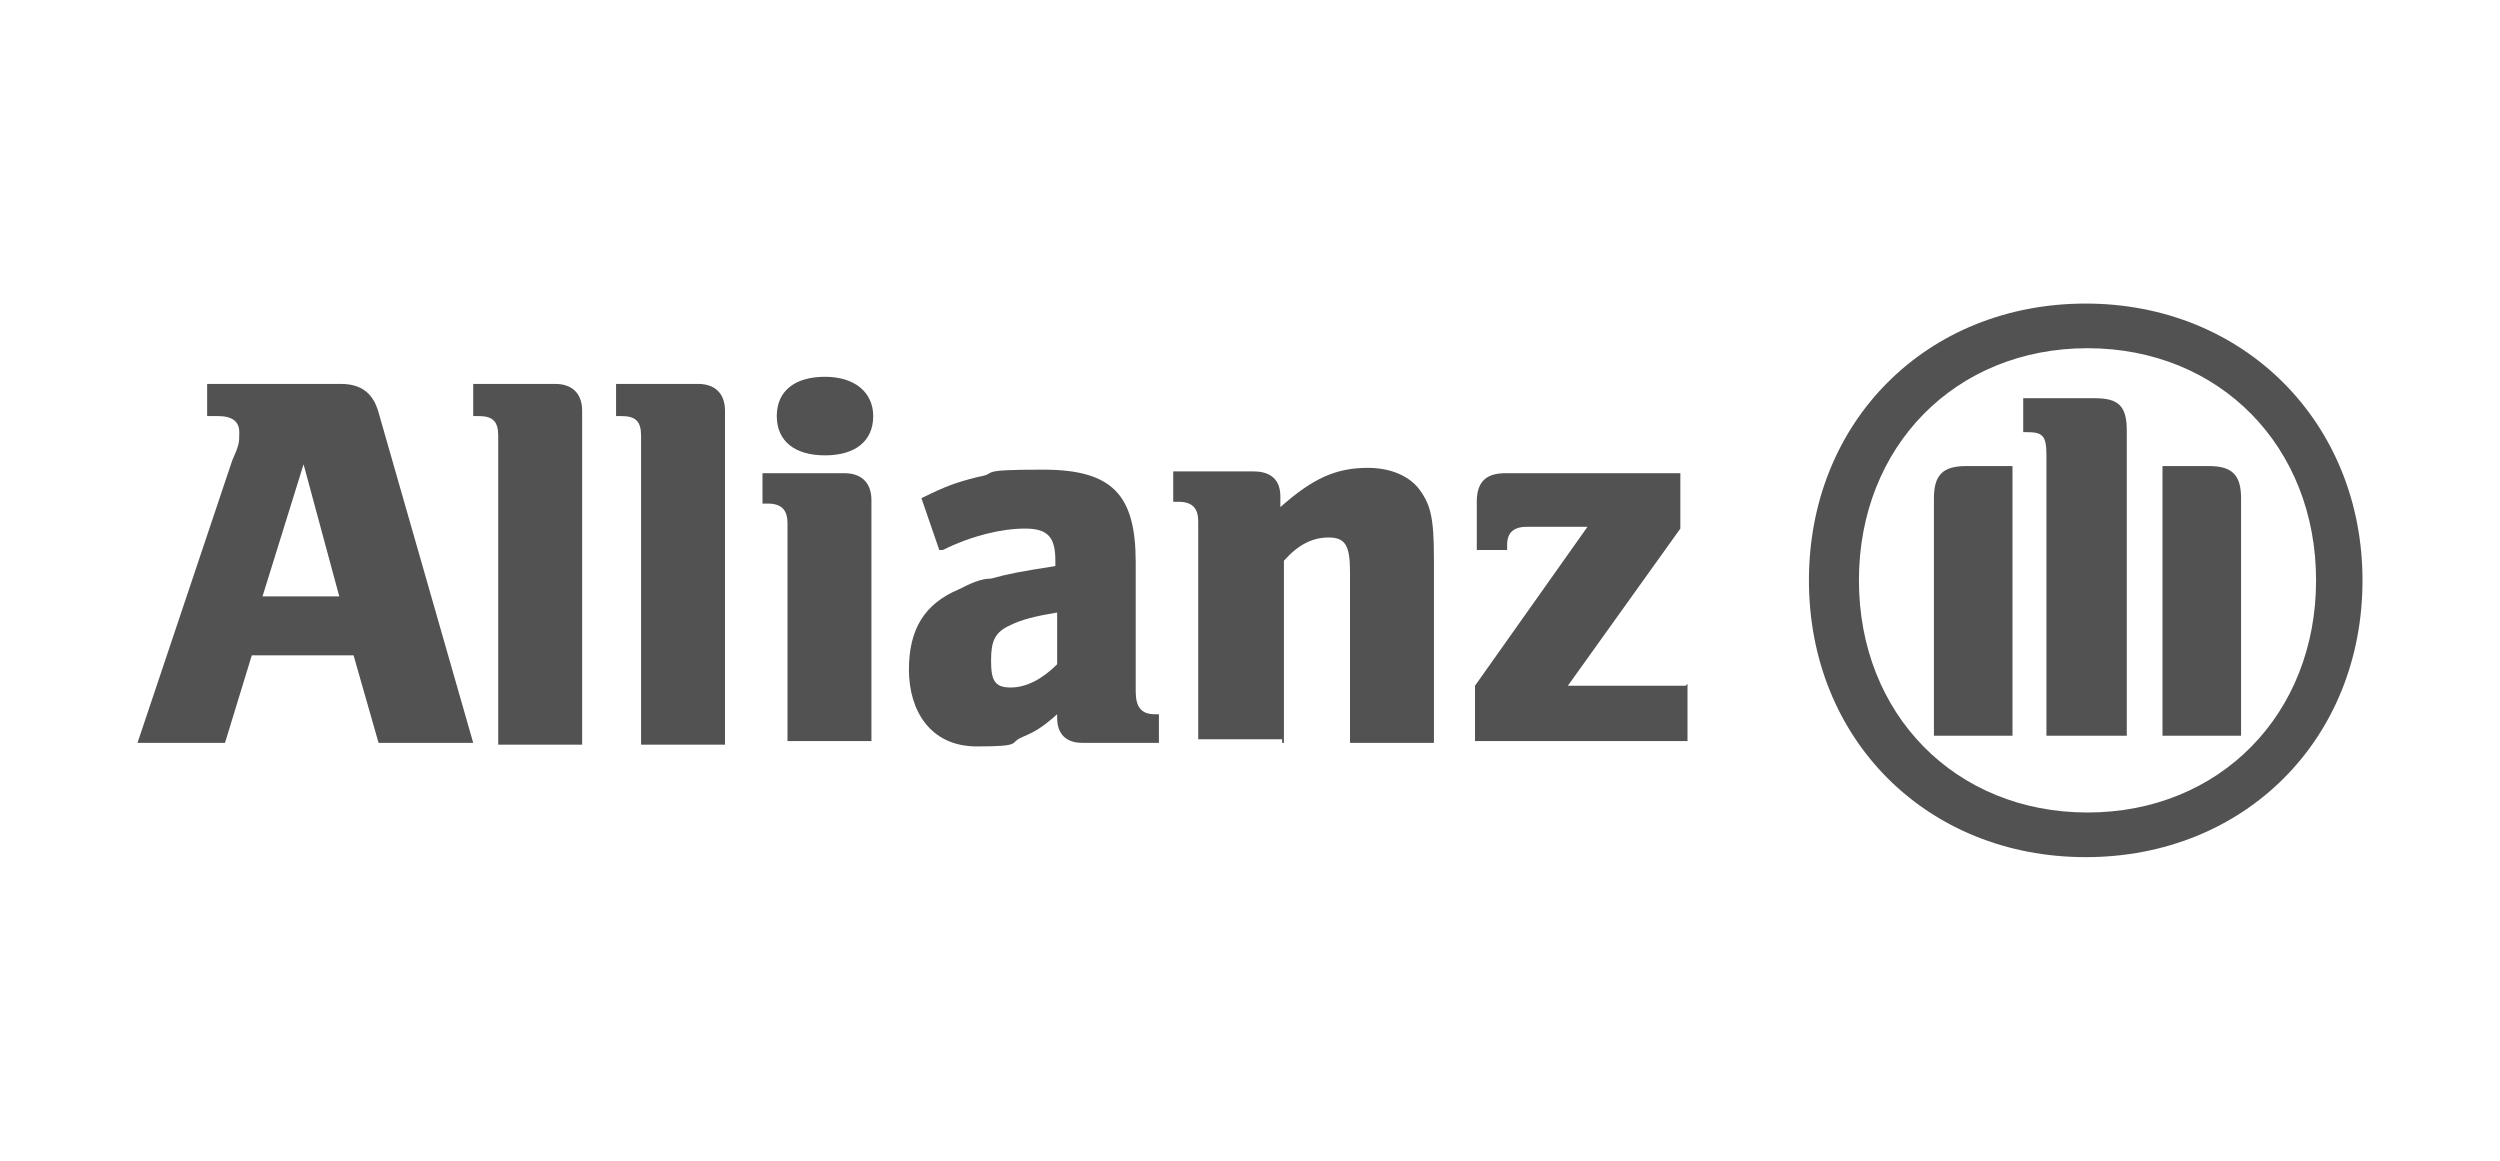 <?xml version="1.0" encoding="UTF-8"?>
<svg xmlns="http://www.w3.org/2000/svg" version="1.1" viewBox="0 0 140 65">
  <defs>
    <style>
      .cls-1 {
        fill: #525252;
      }
    </style>
  </defs>
  <!-- Generator: Adobe Illustrator 28.6.0, SVG Export Plug-In . SVG Version: 1.2.0 Build 709)  -->
  <g>
    <g id="Layer_1">
      <g id="Logo">
        <g>
          <path class="cls-1" d="M19,33.4h-4.3l2.3-7.4,2,7.4ZM12.6,41.6l1.5-4.9h5.7l1.4,4.9h5.3l-5.3-18.5c-.3-1.1-1-1.6-2.1-1.6h-7.5v1.8h.6c.8,0,1.2.3,1.2.9s0,.7-.4,1.6l-5.3,15.8h4.9Z"/>
          <path class="cls-1" d="M32.6,41.6v-18.6c0-1-.6-1.5-1.5-1.5h-4.6v1.8h.3c.8,0,1.1.3,1.1,1.1v17.3h4.7Z"/>
          <path class="cls-1" d="M40.6,41.6v-18.6c0-1-.6-1.5-1.5-1.5h-4.6v1.8h.3c.8,0,1.1.3,1.1,1.1v17.3h4.7Z"/>
          <path class="cls-1" d="M48.9,23.3c0-1.3-1-2.2-2.7-2.2s-2.7.8-2.7,2.2,1,2.2,2.7,2.2,2.7-.8,2.7-2.2M48.8,41.6v-13.6c0-1-.6-1.5-1.5-1.5h-4.6v1.7h.3c.8,0,1.1.4,1.1,1.1v12.2h4.7Z"/>
          <path class="cls-1" d="M59.2,34.3v2.9c-.8.8-1.7,1.3-2.6,1.3s-1.1-.4-1.1-1.5.2-1.6,1.1-2c.6-.3,1.4-.5,2.6-.7M52.8,30.8c1.6-.8,3.3-1.2,4.6-1.2s1.7.5,1.7,1.8v.3c-1.9.3-2.5.4-3.6.7-.6,0-1.2.3-1.8.6-1.9.8-2.8,2.2-2.8,4.5s1.2,4.3,3.8,4.3,1.8-.2,2.5-.5,1.1-.5,2-1.3v.2c0,.9.5,1.4,1.4,1.4h4.3v-1.6h-.2c-.8,0-1.1-.4-1.1-1.3v-7.2c0-3.8-1.3-5.2-5.2-5.2s-2.4.2-3.6.4c-1.2.3-1.8.5-3.2,1.2l1,2.9h.2Z"/>
          <path class="cls-1" d="M71.9,41.6v-10.2c.8-.9,1.6-1.3,2.5-1.3s1.2.4,1.2,1.9v9.6h4.7v-10.3c0-2.4-.2-3.1-.9-4-.6-.7-1.6-1.1-2.8-1.1-1.8,0-3.1.6-4.9,2.2v-.6c0-.9-.5-1.4-1.5-1.4h-4.5v1.7h.3c.8,0,1.1.4,1.1,1.1v12.2h4.7v.2Z"/>
          <path class="cls-1" d="M94.4,38.4h-6.6l6.3-8.8v-3.1h-9.8c-1.1,0-1.6.5-1.6,1.6v2.7h1.7v-.3c0-.7.4-1,1.1-1h3.4l-6.3,8.9v3.1h11.9v-3.2h0Z"/>
          <path class="cls-1" d="M119.1,41.2v-17.1c0-1.4-.5-1.8-1.8-1.8h-4v1.9h.2c.9,0,1.1.2,1.1,1.3v15.7h4.5ZM121.1,41.2h4.4v-13.3c0-1.3-.5-1.8-1.8-1.8h-2.6s0,15.1,0,15.1ZM112.7,41.2v-15.1h-2.6c-1.3,0-1.8.5-1.8,1.8v13.3h4.4ZM129.7,32.5c0,7.5-5.4,13-12.8,13s-12.8-5.5-12.8-13,5.4-13,12.8-13,12.8,5.5,12.8,13M132.3,32.5c0-8.8-6.6-15.5-15.5-15.5s-15.5,6.6-15.5,15.5,6.6,15.5,15.5,15.5,15.5-6.6,15.5-15.5"/>
        </g>
      </g>
    </g>
  </g>
</svg>